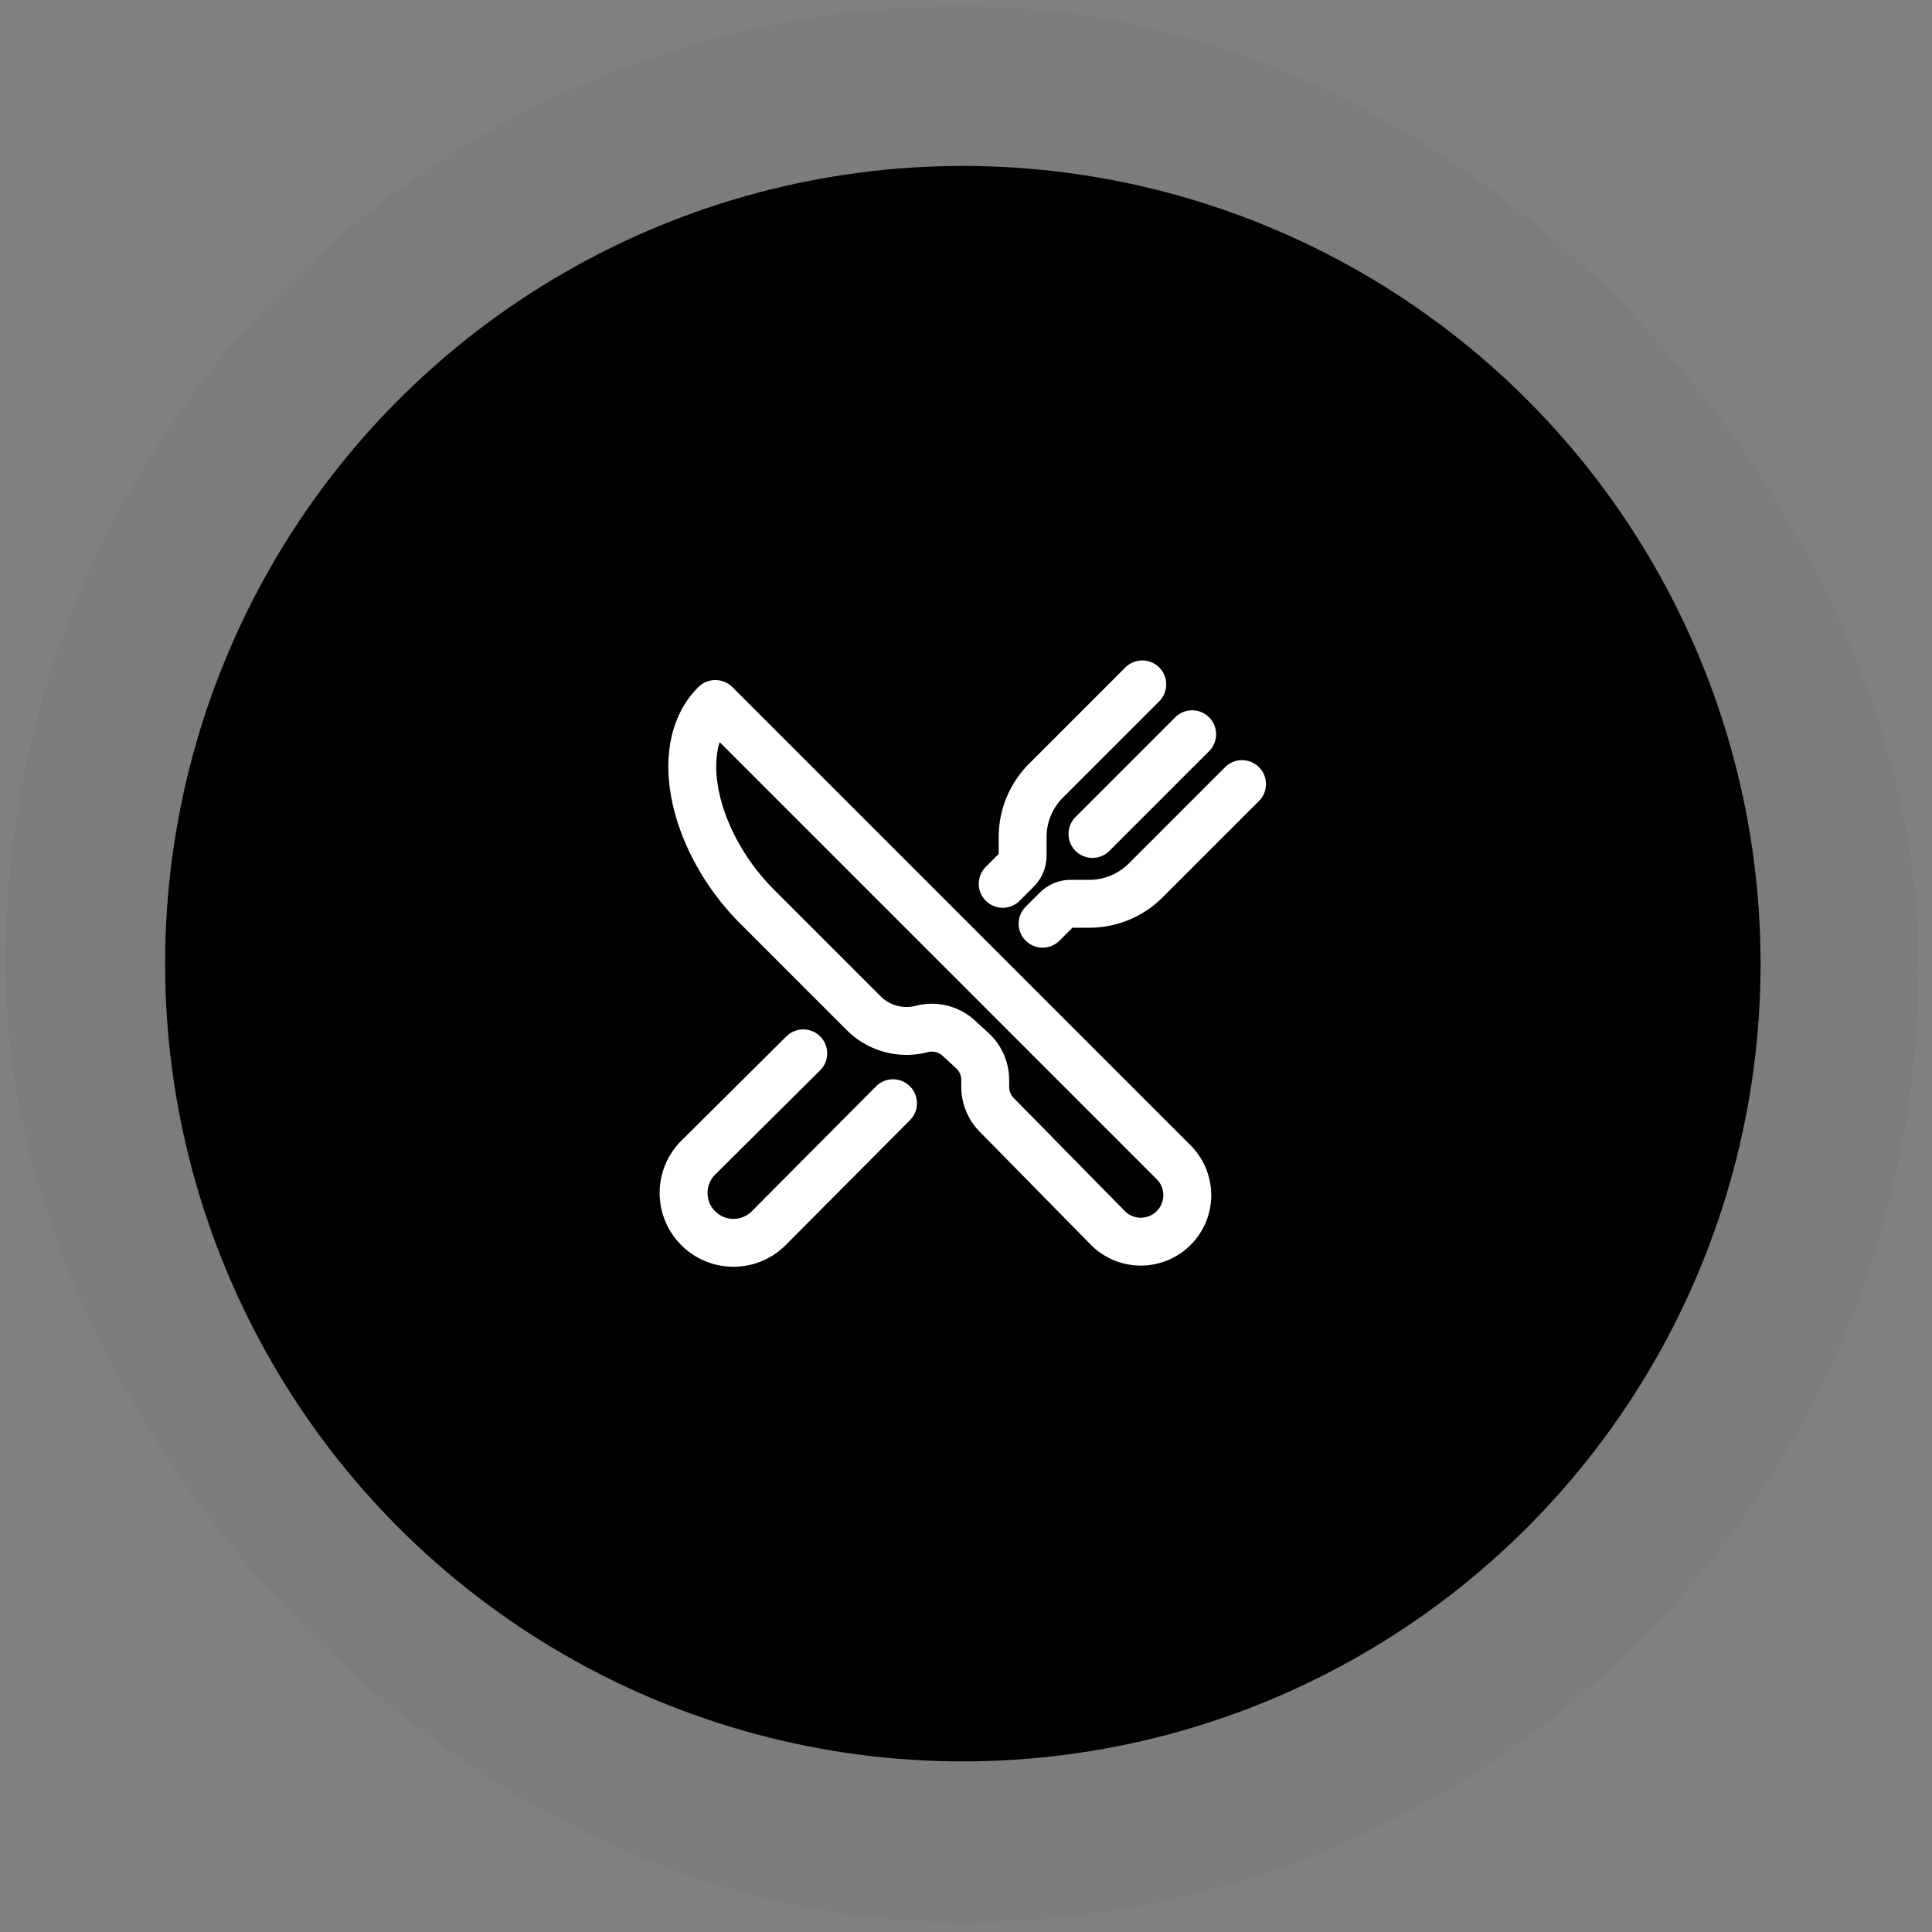 <?xml version="1.0" encoding="utf-8"?>
<svg xmlns="http://www.w3.org/2000/svg" fill="none" height="64" width="64">
  <rect width="100%" height="100%" fill="#808080" stroke="none"/>
  <rect height="58.182" rx="29.042" stroke="#191B1E" stroke-opacity=".04" stroke-width="5.285" width="58.084" x="2.826" y="2.852"/>
  <circle cx="31.895" cy="31.923" fill="#000" r="26.426"/>
  <g clip-path="url(#a)" stroke="#fff" stroke-linecap="round" stroke-linejoin="round" stroke-width="1.586">
    <path d="M23.698 23.321 38.91 38.534a1.54 1.54 0 0 1-2.177 2.177l-3.716-3.78a1.321 1.321 0 0 1-.38-.926v-.229a1.322 1.322 0 0 0-.393-.94l-.48-.443a1.322 1.322 0 0 0-1.23-.307 2.005 2.005 0 0 1-1.923-.522l-3.528-3.528c-2.092-2.093-2.862-5.253-1.386-6.715ZM37.84 22.671l-3.19 3.19a2.642 2.642 0 0 0-.774 1.869v.614a.661.661 0 0 1-.193.467l-.467.467m1.321 1.321.467-.467a.66.66 0 0 1 .468-.193h.613a2.642 2.642 0 0 0 1.869-.775l3.19-3.19m-1.652-1.651-3.303 3.303m-6.607 8.92-4.117 4.14a1.651 1.651 0 0 1-2.336-2.336l3.48-3.456"/>
  </g>
  <defs>
    <clipPath id="a">
      <path d="M21.324 21.35h21.141v21.141h-21.14z" fill="#fff"/>
    </clipPath>
  </defs>
</svg>
